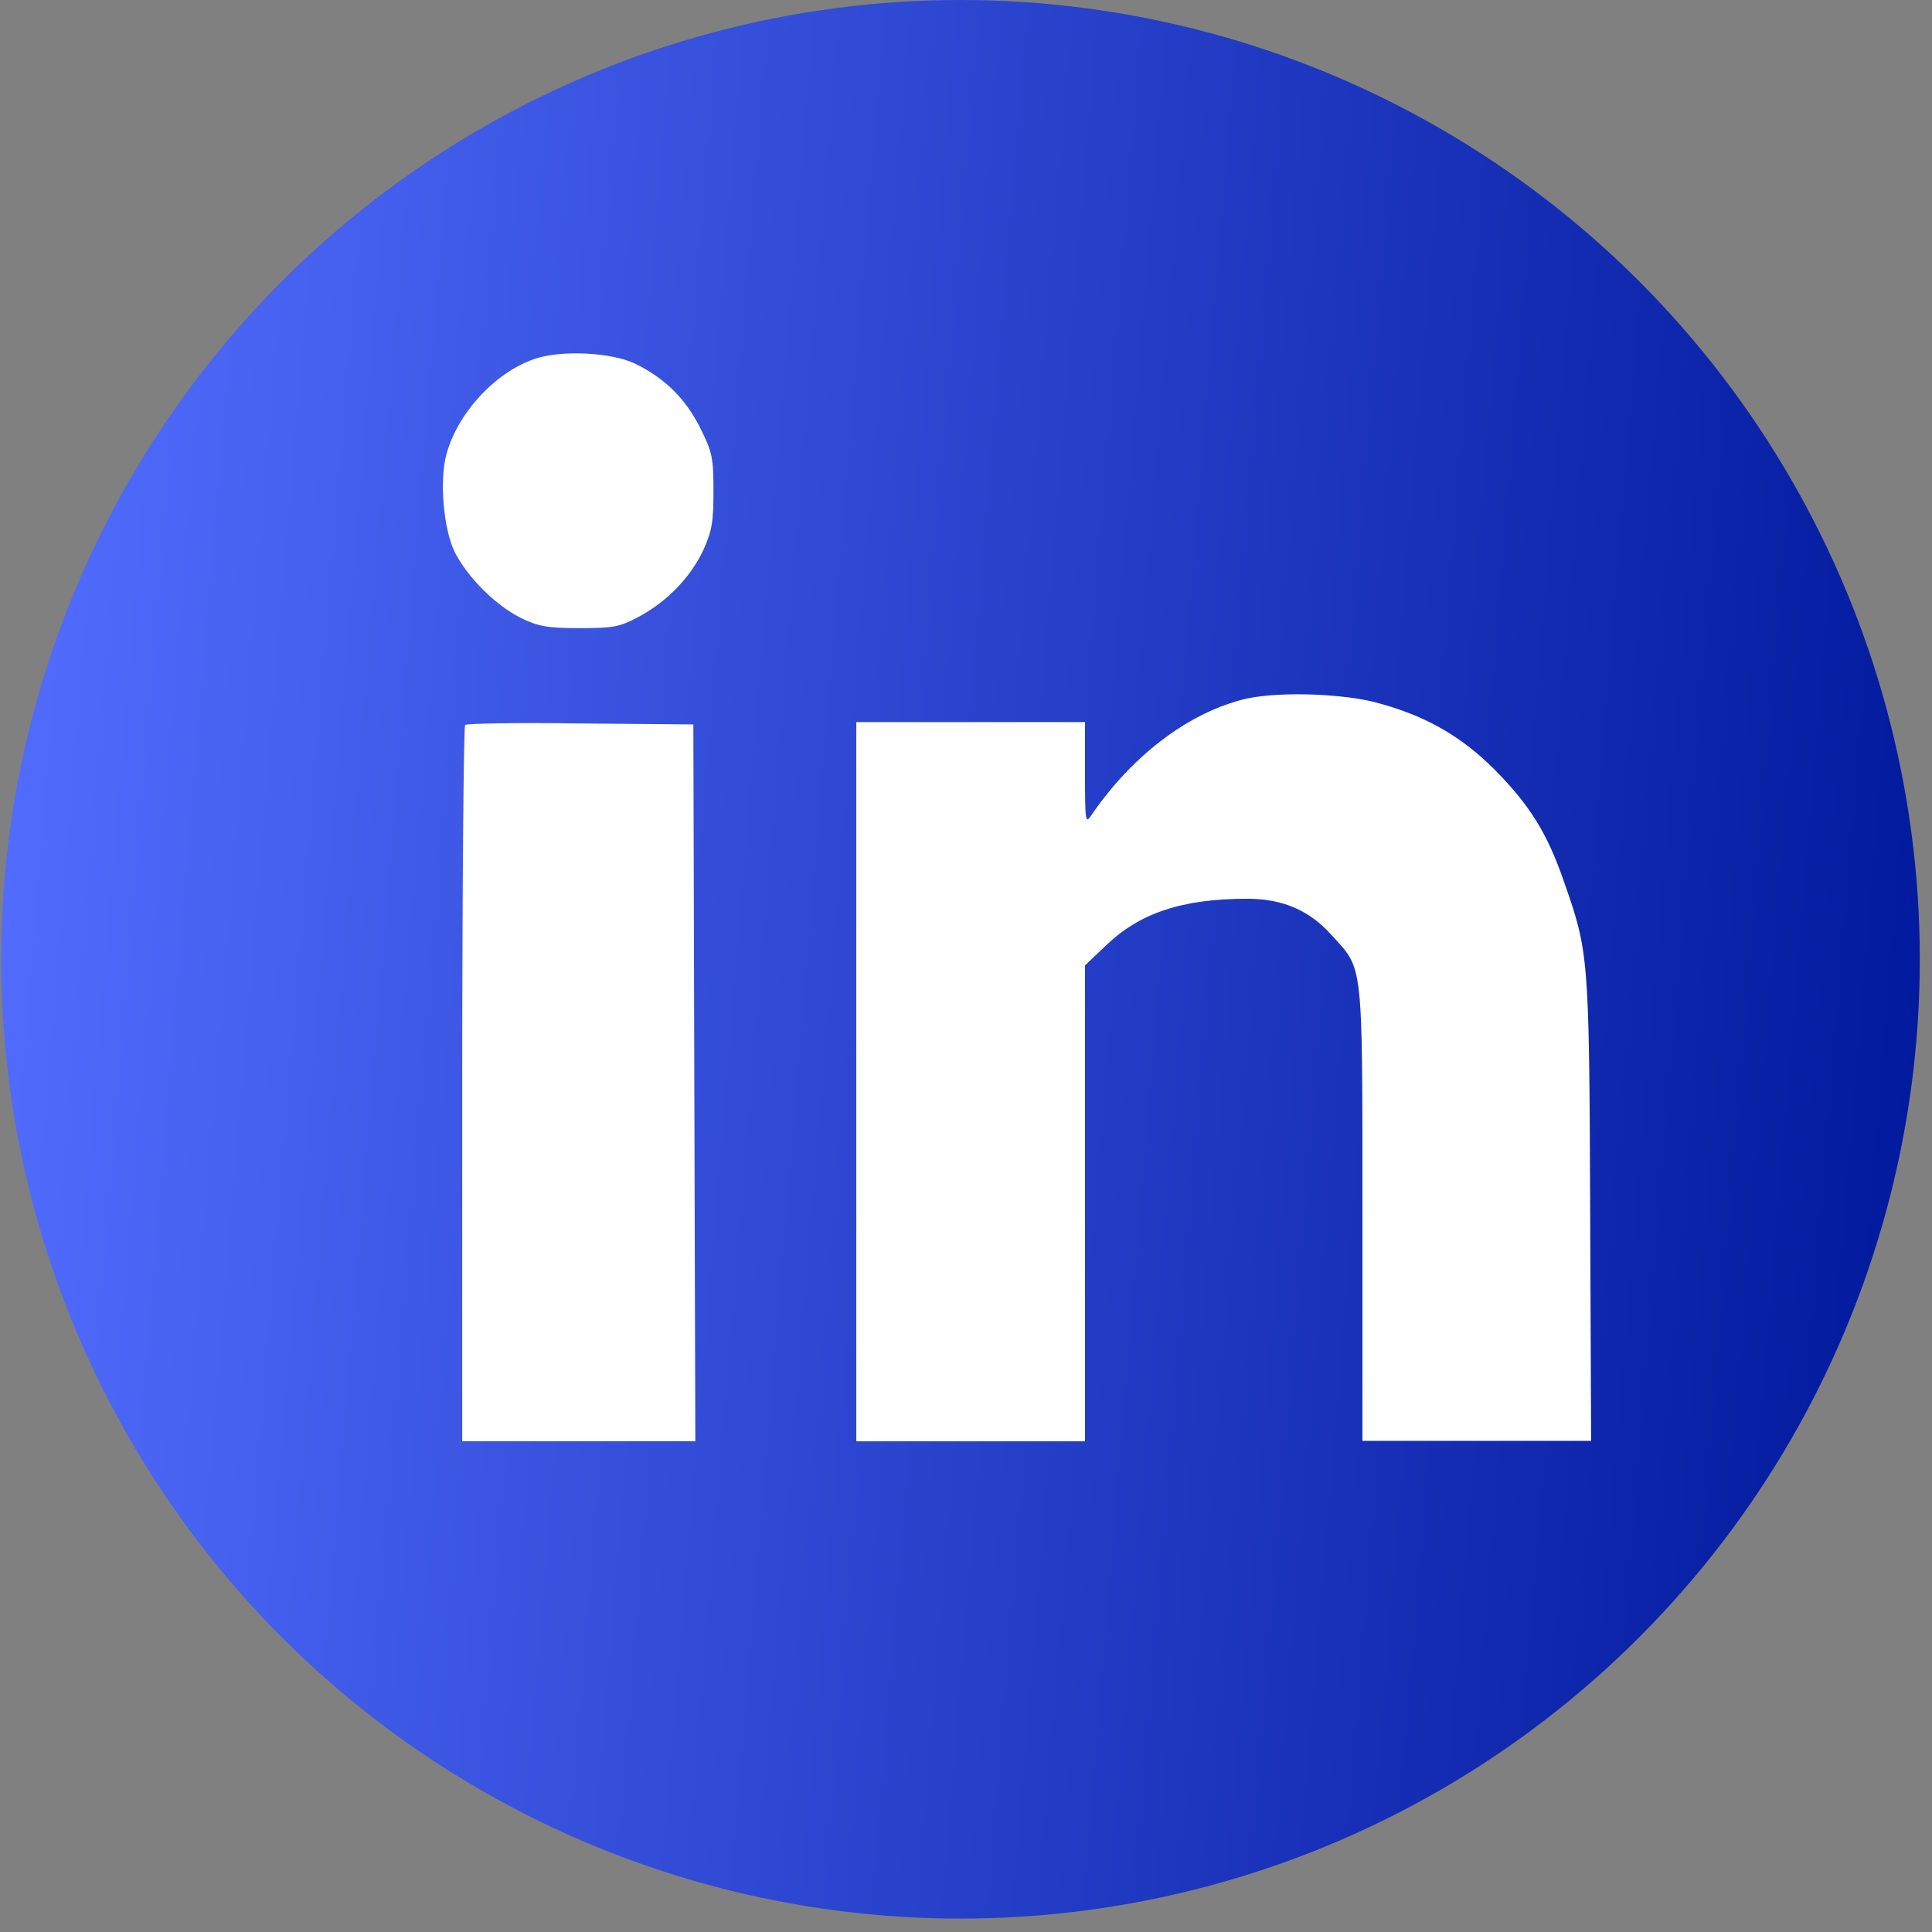 <svg width="32" height="32" viewBox="0 0 32 32" fill="none" xmlns="http://www.w3.org/2000/svg">
<rect x="0" y="0" width="32" height="32" fill="#808080" stroke="none"/>
<circle cx="15.909" cy="15.889" r="15.889" fill="url(#paint0_linear_2002_8314)"/>
<path d="M8.851 5.946C8.198 6.172 7.577 6.841 7.392 7.534C7.279 7.953 7.343 8.751 7.529 9.138C7.738 9.557 8.206 10.025 8.625 10.234C8.907 10.371 9.052 10.404 9.592 10.404C10.148 10.404 10.261 10.387 10.575 10.218C11.043 9.968 11.43 9.573 11.648 9.114C11.793 8.792 11.817 8.647 11.817 8.139C11.817 7.591 11.801 7.494 11.599 7.091C11.357 6.607 11.019 6.269 10.527 6.027C10.132 5.834 9.294 5.793 8.851 5.946Z" fill="white"/>
<path d="M20.543 11.597C19.632 11.847 18.745 12.532 18.084 13.491C17.979 13.653 17.971 13.628 17.971 12.806V11.96H16.077H14.183V17.916V23.873H16.077H17.971V19.931V15.99L18.31 15.668C18.874 15.12 19.583 14.886 20.663 14.886C21.244 14.886 21.687 15.079 22.05 15.482C22.582 16.071 22.566 15.845 22.566 20.084V23.865H24.46H26.354L26.338 20.02C26.322 15.829 26.314 15.772 25.902 14.596C25.628 13.806 25.346 13.346 24.758 12.75C24.178 12.169 23.565 11.831 22.735 11.621C22.114 11.476 21.05 11.452 20.543 11.597Z" fill="white"/>
<path d="M7.704 12.008C7.68 12.024 7.656 14.708 7.656 17.964V23.872H9.59H11.517L11.5 17.932L11.484 11.999L9.614 11.983C8.591 11.967 7.736 11.983 7.704 12.008Z" fill="white"/>
<defs>
<linearGradient id="paint0_linear_2002_8314" x1="0.412" y1="3.03722e-07" x2="33.79" y2="2.741" gradientUnits="userSpaceOnUse">
<stop stop-color="#536EFF"/>
<stop offset="1" stop-color="#00189B"/>
</linearGradient>
</defs>
</svg>
